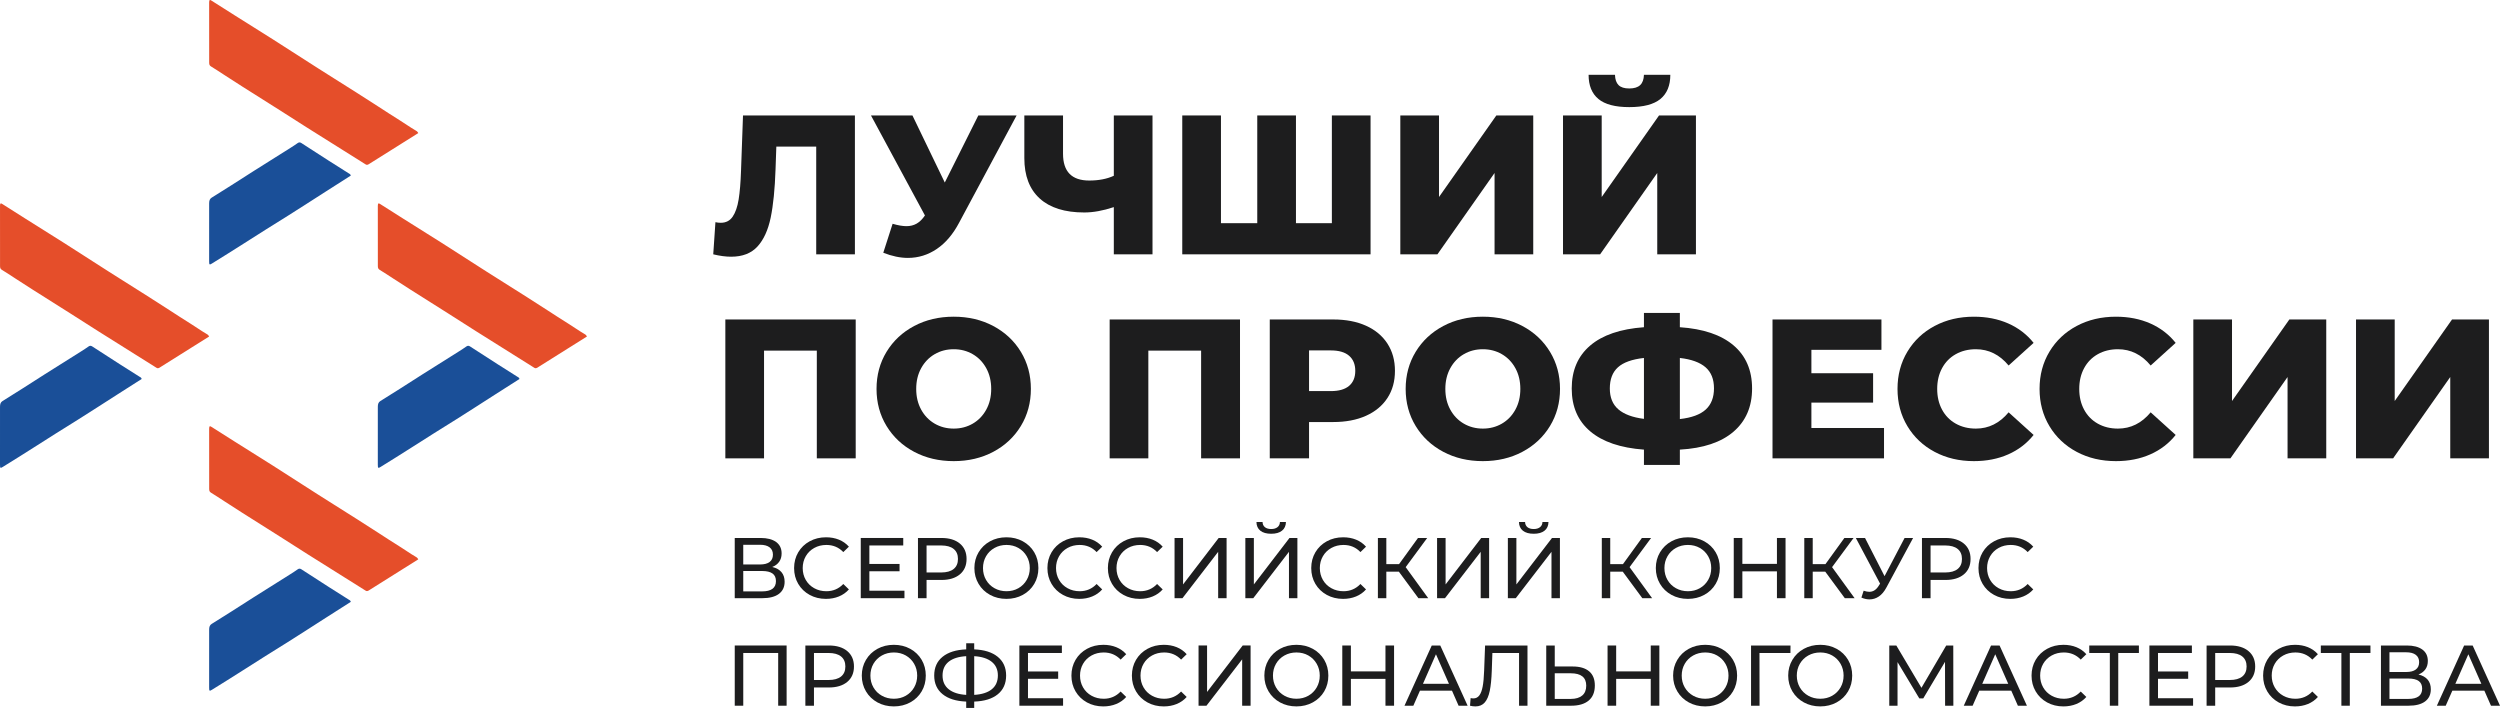 <?xml version="1.0" encoding="UTF-8"?>
<!DOCTYPE svg PUBLIC "-//W3C//DTD SVG 1.1//EN" "http://www.w3.org/Graphics/SVG/1.1/DTD/svg11.dtd">
<!-- Creator: CorelDRAW -->
<svg xmlns="http://www.w3.org/2000/svg" xml:space="preserve" width="306.853mm" height="86.895mm" version="1.1" style="shape-rendering:geometricPrecision; text-rendering:geometricPrecision; image-rendering:optimizeQuality; fill-rule:evenodd; clip-rule:evenodd"
viewBox="0 0 4669.66 1322.36"
 xmlns:xlink="http://www.w3.org/1999/xlink"
 xmlns:xodm="http://www.corel.com/coreldraw/odm/2003">
 <defs>
  <style type="text/css">
   <![CDATA[
    .fil1 {fill:#E54E2A;fill-rule:nonzero}
    .fil2 {fill:#1D1D1E;fill-rule:nonzero}
    .fil0 {fill:#1A4F98;fill-rule:nonzero}
   ]]>
  </style>
 </defs>
 <g id="Слой_x0020_1">
  <g id="_2666190939056">
   <path class="fil0" d="M655.27 327.95c-15.56,9.92 -31.08,19.81 -46.6,29.73 -23.61,15.09 -47.14,30.39 -70.82,45.25 -27.93,17.53 -55.96,34.79 -83.74,52.76 -19.33,12.5 -38.88,24.38 -58.32,36.57 -4.53,2.84 -5.16,2.4 -5.16,-4.55 0,-35.91 0.09,-71.84 0.02,-107.75 -0.01,-5.16 1.14,-8.58 4.71,-10.77 12.21,-7.5 24.36,-15.22 36.51,-22.93 14.2,-9.02 28.35,-18.2 42.56,-27.19 22.69,-14.34 45.43,-28.57 68.13,-42.89 4.52,-2.84 9.02,-5.75 13.43,-8.91 2.37,-1.7 4.49,-1.68 6.86,-0.13 17.29,11.21 34.58,22.39 51.9,33.48 12.14,7.77 24.35,15.33 36.48,23.1 1.4,0.9 3.22,1.28 4.04,4.25z"/>
   <path class="fil1" d="M688.02 307.04l-0.02 0.13 0.53 -0.33c0.03,-0.02 0.06,-0.02 0.09,-0.03 1.14,-0.74 2.3,-1.45 3.45,-2.18l57.73 -36.26c1.07,-0.56 2.13,-1.19 3.12,-1.96l28.37 -17.81c-1.84,-3.38 -3.48,-4.06 -4.97,-4.91 -10.26,-5.9 -20.08,-13.11 -30.24,-19.35 -13.03,-8 -25.9,-16.58 -38.84,-24.89 -27.52,-17.67 -55.02,-35.4 -82.69,-52.61 -20.27,-12.61 -40.4,-25.66 -60.57,-38.55 -18.14,-11.6 -36.22,-23.35 -54.39,-34.86 -23.76,-15.05 -47.6,-29.9 -71.39,-44.89 -14.36,-9.05 -28.69,-18.18 -43.03,-27.29 -2.56,-1.63 -4.54,-2.55 -4.53,3.23 0.09,37.56 0.09,75.13 0.06,112.69 -0,3.58 0.97,5.44 3.46,6.94 8.26,4.98 16.36,10.45 24.53,15.72 11.3,7.29 22.58,14.64 33.91,21.83 23.08,14.64 46.2,29.15 69.29,43.78 17.34,10.99 34.62,22.16 51.97,33.12 22.96,14.5 45.96,28.88 68.95,43.3 13.41,8.41 26.84,16.77 40.22,25.25 1.77,1.12 3.3,0.86 4.97,-0.04z"/>
   <path class="fil0" d="M655.27 1124.15c-15.56,9.92 -31.08,19.81 -46.6,29.73 -23.61,15.09 -47.14,30.39 -70.82,45.25 -27.93,17.53 -55.96,34.79 -83.74,52.76 -19.33,12.5 -38.88,24.38 -58.32,36.57 -4.53,2.84 -5.16,2.4 -5.16,-4.55 0,-35.92 0.09,-71.84 0.02,-107.75 -0.01,-5.16 1.14,-8.58 4.71,-10.77 12.21,-7.5 24.36,-15.22 36.51,-22.93 14.2,-9.02 28.35,-18.2 42.56,-27.19 22.69,-14.35 45.43,-28.57 68.13,-42.89 4.52,-2.85 9.02,-5.76 13.43,-8.91 2.37,-1.7 4.49,-1.68 6.86,-0.14 17.29,11.21 34.58,22.39 51.9,33.48 12.14,7.77 24.35,15.33 36.48,23.1 1.4,0.9 3.22,1.28 4.04,4.25z"/>
   <path class="fil1" d="M688.02 1103.24l-0.02 0.13 0.53 -0.33c0.03,-0.02 0.06,-0.02 0.09,-0.03 1.14,-0.74 2.3,-1.46 3.45,-2.19l57.73 -36.26c1.07,-0.56 2.13,-1.19 3.12,-1.96l28.37 -17.81c-1.84,-3.38 -3.48,-4.06 -4.97,-4.91 -10.26,-5.9 -20.08,-13.11 -30.24,-19.35 -13.03,-8 -25.9,-16.58 -38.84,-24.89 -27.52,-17.67 -55.02,-35.4 -82.69,-52.61 -20.27,-12.61 -40.4,-25.66 -60.57,-38.55 -18.14,-11.6 -36.22,-23.35 -54.39,-34.86 -23.76,-15.05 -47.6,-29.9 -71.39,-44.89 -14.36,-9.05 -28.69,-18.18 -43.03,-27.29 -2.56,-1.63 -4.54,-2.55 -4.53,3.23 0.09,37.56 0.09,75.13 0.06,112.69 -0,3.58 0.97,5.44 3.46,6.94 8.26,4.98 16.36,10.45 24.53,15.72 11.3,7.29 22.58,14.64 33.91,21.83 23.08,14.64 46.2,29.15 69.29,43.78 17.34,10.99 34.62,22.16 51.97,33.12 22.96,14.5 45.96,28.88 68.95,43.3 13.41,8.41 26.84,16.77 40.22,25.25 1.77,1.12 3.3,0.86 4.97,-0.04z"/>
   <path class="fil0" d="M264.64 707.87c-15.56,9.92 -31.08,19.81 -46.6,29.73 -23.61,15.09 -47.14,30.39 -70.82,45.25 -27.93,17.53 -55.95,34.79 -83.74,52.76 -19.33,12.5 -38.88,24.38 -58.32,36.57 -4.53,2.84 -5.16,2.4 -5.16,-4.55 0,-35.91 0.09,-71.84 0.02,-107.75 -0.01,-5.16 1.14,-8.58 4.71,-10.77 12.21,-7.5 24.36,-15.22 36.51,-22.93 14.2,-9.02 28.34,-18.2 42.56,-27.19 22.69,-14.34 45.43,-28.57 68.13,-42.89 4.52,-2.84 9.02,-5.75 13.43,-8.91 2.37,-1.7 4.49,-1.68 6.86,-0.13 17.29,11.21 34.58,22.39 51.9,33.48 12.14,7.77 24.35,15.33 36.48,23.1 1.41,0.9 3.22,1.28 4.04,4.25z"/>
   <path class="fil1" d="M297.39 686.97l-0.02 0.14 0.53 -0.33c0.03,-0.02 0.06,-0.02 0.09,-0.03 1.14,-0.74 2.3,-1.45 3.45,-2.19l57.73 -36.26c1.07,-0.56 2.13,-1.19 3.12,-1.96l28.37 -17.81c-1.84,-3.38 -3.48,-4.06 -4.97,-4.91 -10.26,-5.89 -20.08,-13.11 -30.24,-19.35 -13.03,-8 -25.9,-16.58 -38.84,-24.89 -27.52,-17.67 -55.02,-35.39 -82.69,-52.61 -20.27,-12.61 -40.39,-25.66 -60.57,-38.55 -18.14,-11.6 -36.22,-23.35 -54.39,-34.86 -23.76,-15.05 -47.6,-29.9 -71.39,-44.89 -14.36,-9.05 -28.69,-18.18 -43.03,-27.29 -2.56,-1.63 -4.54,-2.55 -4.53,3.23 0.09,37.56 0.09,75.13 0.06,112.69 -0,3.58 0.97,5.44 3.46,6.94 8.26,4.98 16.36,10.45 24.53,15.72 11.3,7.29 22.58,14.64 33.91,21.83 23.08,14.64 46.2,29.15 69.29,43.78 17.34,10.99 34.62,22.16 51.97,33.12 22.96,14.5 45.96,28.88 68.95,43.3 13.41,8.41 26.84,16.77 40.22,25.25 1.77,1.12 3.3,0.86 4.97,-0.04z"/>
   <path class="fil0" d="M970.34 707.87c-15.56,9.92 -31.08,19.81 -46.6,29.73 -23.61,15.09 -47.14,30.39 -70.82,45.25 -27.93,17.53 -55.96,34.79 -83.74,52.76 -19.33,12.5 -38.88,24.38 -58.32,36.57 -4.53,2.84 -5.16,2.4 -5.16,-4.55 0,-35.91 0.09,-71.84 0.02,-107.75 -0.01,-5.16 1.14,-8.58 4.71,-10.77 12.21,-7.5 24.36,-15.22 36.51,-22.93 14.2,-9.02 28.34,-18.2 42.56,-27.19 22.69,-14.34 45.43,-28.57 68.13,-42.89 4.52,-2.84 9.02,-5.75 13.43,-8.91 2.37,-1.7 4.49,-1.68 6.86,-0.13 17.29,11.21 34.58,22.39 51.9,33.48 12.14,7.77 24.35,15.33 36.48,23.1 1.4,0.9 3.22,1.28 4.04,4.25z"/>
   <path class="fil1" d="M1003.09 686.97l-0.02 0.14 0.53 -0.33c0.03,-0.02 0.06,-0.02 0.09,-0.03 1.14,-0.74 2.3,-1.45 3.45,-2.19l57.73 -36.26c1.07,-0.56 2.13,-1.19 3.12,-1.96l28.37 -17.81c-1.84,-3.38 -3.48,-4.06 -4.97,-4.91 -10.26,-5.89 -20.08,-13.11 -30.24,-19.35 -13.03,-8 -25.9,-16.58 -38.84,-24.89 -27.52,-17.67 -55.02,-35.39 -82.69,-52.61 -20.27,-12.61 -40.4,-25.66 -60.57,-38.55 -18.14,-11.6 -36.22,-23.35 -54.39,-34.86 -23.76,-15.05 -47.6,-29.9 -71.39,-44.89 -14.36,-9.05 -28.69,-18.18 -43.03,-27.29 -2.56,-1.63 -4.54,-2.55 -4.53,3.23 0.09,37.56 0.09,75.13 0.06,112.69 -0,3.58 0.97,5.44 3.46,6.94 8.26,4.98 16.36,10.45 24.53,15.72 11.3,7.29 22.58,14.64 33.91,21.83 23.08,14.64 46.2,29.15 69.29,43.78 17.34,10.99 34.62,22.16 51.97,33.12 22.96,14.5 45.96,28.88 68.95,43.3 13.41,8.41 26.84,16.77 40.22,25.25 1.77,1.12 3.3,0.86 4.97,-0.04z"/>
   <path class="fil2" d="M1596.85 215.65l0 259.41 -72.27 0 0 -201.23 -74.49 0 -1.48 42.25c-1.24,37.05 -4.26,67.2 -9.08,90.42 -4.82,23.23 -13.03,41.2 -24.65,53.92 -11.62,12.72 -28.04,19.08 -49.29,19.08 -9.88,0 -21,-1.48 -33.35,-4.45l4.08 -60.04c3.2,0.74 6.54,1.12 10,1.12 9.64,0 17.05,-3.83 22.24,-11.49 5.18,-7.65 8.89,-18.34 11.11,-32.06 2.22,-13.71 3.71,-31.56 4.45,-53.55l3.7 -103.4 209.01 0z"/>
   <path class="fil2" d="M1898.88 215.65l-107.47 200.49c-11.36,21.49 -25.26,37.8 -41.69,48.92 -16.43,11.11 -34.41,16.67 -53.92,16.67 -14.33,0 -29.65,-3.22 -45.95,-9.64l17.42 -54.11c10.13,2.97 18.77,4.45 25.94,4.45 7.16,0 13.53,-1.61 19.08,-4.81 5.56,-3.21 10.68,-8.28 15.38,-15.19l-100.8 -186.78 77.45 0 60.41 125.26 62.63 -125.26 71.53 0z"/>
   <path class="fil2" d="M2152.73 215.65l0 259.41 -72.27 0 0 -88.2c-20.01,6.67 -38.42,10.01 -55.22,10.01 -36.31,0 -64.05,-8.71 -83.2,-26.13 -19.15,-17.42 -28.72,-42.56 -28.72,-75.41l0 -79.68 72.27 0 0 71.53c0,33.35 16.31,50.03 48.92,50.03 17.79,0 33.11,-2.96 45.95,-8.89l0 -112.66 72.27 0z"/>
   <polygon class="fil2" points="2560.01,215.65 2560.01,475.06 2208.31,475.06 2208.31,215.65 2280.58,215.65 2280.58,416.88 2348.4,416.88 2348.4,215.65 2420.67,215.65 2420.67,416.88 2487.75,416.88 2487.75,215.65 "/>
   <polygon class="fil2" points="2615.6,215.65 2687.87,215.65 2687.87,367.96 2794.96,215.65 2863.89,215.65 2863.89,475.06 2791.63,475.06 2791.63,323.12 2684.9,475.06 2615.6,475.06 "/>
   <path class="fil2" d="M2985.63 184.89c-12.23,-10.12 -18.35,-25.2 -18.35,-45.21l49.29 0c0.24,8.65 2.47,15.07 6.67,19.27 4.2,4.2 10.87,6.3 20.01,6.3 9.14,0 15.94,-2.09 20.38,-6.3 4.45,-4.2 6.79,-10.62 7.04,-19.27l49.28 0c0,20.01 -6.17,35.09 -18.53,45.21 -12.35,10.14 -31.75,15.19 -58.18,15.19 -26.19,0 -45.4,-5.06 -57.63,-15.19zm-66.15 30.76l72.27 0 0 152.32 107.1 -152.32 68.93 0 0 259.42 -72.27 0 0 -151.94 -106.73 151.94 -69.3 0 0 -259.42z"/>
   <polygon class="fil2" points="1598.33,596.73 1598.33,856.14 1525.7,856.14 1525.7,654.91 1427.12,654.91 1427.12,856.14 1354.85,856.14 1354.85,596.73 "/>
   <path class="fil2" d="M1816.98 791.29c10.62,-6.17 19.02,-14.88 25.2,-26.13 6.17,-11.24 9.26,-24.14 9.26,-38.72 0,-14.58 -3.09,-27.48 -9.26,-38.73 -6.18,-11.24 -14.58,-19.95 -25.2,-26.13 -10.62,-6.17 -22.48,-9.27 -35.58,-9.27 -13.1,0 -24.96,3.09 -35.58,9.27 -10.62,6.18 -19.03,14.89 -25.2,26.13 -6.18,11.25 -9.27,24.15 -9.27,38.73 0,14.58 3.09,27.49 9.27,38.72 6.17,11.25 14.58,19.96 25.2,26.13 10.62,6.17 22.48,9.27 35.58,9.27 13.09,0 24.95,-3.09 35.58,-9.27zm-109.51 52.62c-21.87,-11.61 -39.04,-27.67 -51.52,-48.18 -12.48,-20.5 -18.71,-43.6 -18.71,-69.3 0,-25.69 6.24,-48.79 18.71,-69.3 12.48,-20.51 29.65,-36.56 51.52,-48.18 21.86,-11.61 46.51,-17.42 73.93,-17.42 27.42,0 52.07,5.81 73.93,17.42 21.86,11.62 39.04,27.67 51.51,48.18 12.47,20.51 18.71,43.61 18.71,69.3 0,25.69 -6.24,48.79 -18.71,69.3 -12.48,20.51 -29.65,36.57 -51.51,48.18 -21.87,11.62 -46.51,17.42 -73.93,17.42 -27.42,0 -52.07,-5.8 -73.93,-17.42z"/>
   <polygon class="fil2" points="2316.16,596.73 2316.16,856.14 2243.52,856.14 2243.52,654.91 2144.94,654.91 2144.94,856.14 2072.68,856.14 2072.68,596.73 "/>
   <path class="fil2" d="M2519.98 720.69c7.65,-6.54 11.49,-15.88 11.49,-27.98 0,-12.1 -3.84,-21.5 -11.49,-28.16 -7.67,-6.67 -19.03,-10.01 -34.1,-10.01l-40.76 0 0 75.97 40.76 0c15.07,0 26.43,-3.27 34.1,-9.82zm31.5 -112.29c17.29,7.78 30.63,18.9 40.02,33.35 9.38,14.46 14.08,31.44 14.08,50.96 0,19.52 -4.7,36.45 -14.08,50.77 -9.4,14.33 -22.73,25.39 -40.02,33.17 -17.29,7.78 -37.67,11.67 -61.15,11.67l-45.21 0 0 67.82 -73.38 0 0 -259.41 118.59 0c23.48,0 43.85,3.89 61.15,11.67z"/>
   <path class="fil2" d="M2805.33 791.29c10.62,-6.17 19.02,-14.88 25.2,-26.13 6.17,-11.24 9.27,-24.14 9.27,-38.72 0,-14.58 -3.09,-27.48 -9.27,-38.73 -6.18,-11.24 -14.58,-19.95 -25.2,-26.13 -10.63,-6.17 -22.48,-9.27 -35.58,-9.27 -13.09,0 -24.95,3.09 -35.58,9.27 -10.63,6.18 -19.03,14.89 -25.2,26.13 -6.18,11.25 -9.27,24.15 -9.27,38.73 0,14.58 3.09,27.49 9.27,38.72 6.17,11.25 14.58,19.96 25.2,26.13 10.62,6.17 22.48,9.27 35.58,9.27 13.09,0 24.95,-3.09 35.58,-9.27zm-109.51 52.62c-21.87,-11.61 -39.04,-27.67 -51.52,-48.18 -12.48,-20.5 -18.71,-43.6 -18.71,-69.3 0,-25.69 6.23,-48.79 18.71,-69.3 12.47,-20.51 29.64,-36.56 51.52,-48.18 21.86,-11.61 46.51,-17.42 73.93,-17.42 27.42,0 52.06,5.81 73.94,17.42 21.86,11.62 39.03,27.67 51.5,48.18 12.47,20.51 18.72,43.61 18.72,69.3 0,25.69 -6.25,48.79 -18.72,69.3 -12.48,20.51 -29.64,36.57 -51.5,48.18 -21.87,11.62 -46.51,17.42 -73.94,17.42 -27.42,0 -52.07,-5.8 -73.93,-17.42z"/>
   <path class="fil2" d="M3186.11 764.98c10.25,-9.38 15.38,-22.61 15.38,-39.66 0,-17.04 -5.25,-30.13 -15.75,-39.28 -10.51,-9.14 -26.5,-14.95 -47.99,-17.42l0 114.14c21.98,-2.47 38.11,-8.4 48.36,-17.79zm-163.24 -0.37c10.61,9.14 26.55,15.07 47.8,17.79l0 -113.77c-22.24,2.47 -38.42,8.28 -48.55,17.42 -10.14,9.14 -15.19,22.36 -15.19,39.65 0,16.8 5.31,29.77 15.94,38.91zm215.13 41.69c-23.11,19.89 -56.51,31.07 -100.25,33.54l0 28.54 -67.08 0 0 -28.54c-43.73,-3.2 -77.15,-14.57 -100.25,-34.09 -23.1,-19.52 -34.65,-46.2 -34.65,-80.05 0,-33.85 11.49,-60.59 34.47,-80.23 22.98,-19.64 56.46,-31.07 100.43,-34.28l0 -26.69 67.08 0 0 26.69c43.73,2.96 77.14,14.26 100.25,33.9 23.09,19.64 34.65,46.51 34.65,80.61 0,33.85 -11.55,60.72 -34.65,80.6z"/>
   <polygon class="fil2" points="3519.09,799.44 3519.09,856.14 3310.81,856.14 3310.81,596.73 3514.27,596.73 3514.27,653.43 3383.44,653.43 3383.44,697.15 3498.7,697.15 3498.7,752.01 3383.44,752.01 3383.44,799.44 "/>
   <path class="fil2" d="M3613.77 844.1c-21.62,-11.49 -38.6,-27.48 -50.95,-47.99 -12.36,-20.51 -18.53,-43.73 -18.53,-69.67 0,-25.95 6.17,-49.16 18.53,-69.67 12.35,-20.5 29.33,-36.51 50.95,-47.99 21.61,-11.49 46.01,-17.23 73.19,-17.23 23.72,0 45.08,4.2 64.11,12.6 19.02,8.4 34.83,20.51 47.44,36.31l-46.69 42.25c-16.8,-20.26 -37.19,-30.39 -61.15,-30.39 -14.08,0 -26.63,3.1 -37.62,9.27 -10.99,6.18 -19.51,14.89 -25.56,26.13 -6.06,11.25 -9.08,24.15 -9.08,38.73 0,14.58 3.02,27.49 9.08,38.72 6.05,11.25 14.58,19.96 25.56,26.13 10.99,6.17 23.54,9.27 37.62,9.27 23.96,0 44.34,-10.13 61.15,-30.39l46.69 42.24c-12.6,15.81 -28.41,27.92 -47.44,36.31 -19.03,8.4 -40.39,12.61 -64.11,12.61 -27.19,0 -51.58,-5.74 -73.19,-17.23z"/>
   <path class="fil2" d="M3879.11 844.1c-21.62,-11.49 -38.6,-27.48 -50.95,-47.99 -12.36,-20.51 -18.53,-43.73 -18.53,-69.67 0,-25.95 6.17,-49.16 18.53,-69.67 12.35,-20.5 29.33,-36.51 50.95,-47.99 21.61,-11.49 46.01,-17.23 73.19,-17.23 23.72,0 45.08,4.2 64.11,12.6 19.02,8.4 34.83,20.51 47.44,36.31l-46.7 42.25c-16.8,-20.26 -37.19,-30.39 -61.15,-30.39 -14.08,0 -26.63,3.1 -37.62,9.27 -10.99,6.18 -19.52,14.89 -25.56,26.13 -6.06,11.25 -9.08,24.15 -9.08,38.73 0,14.58 3.02,27.49 9.08,38.72 6.05,11.25 14.58,19.96 25.56,26.13 10.99,6.17 23.54,9.27 37.62,9.27 23.96,0 44.34,-10.13 61.15,-30.39l46.7 42.24c-12.6,15.81 -28.41,27.92 -47.44,36.31 -19.03,8.4 -40.39,12.61 -64.11,12.61 -27.19,0 -51.58,-5.74 -73.19,-17.23z"/>
   <polygon class="fil2" points="4096.83,596.73 4169.09,596.73 4169.09,749.04 4276.19,596.73 4345.12,596.73 4345.12,856.14 4272.85,856.14 4272.85,704.2 4166.12,856.14 4096.83,856.14 "/>
   <polygon class="fil2" points="4400.71,596.73 4472.98,596.73 4472.98,749.04 4580.07,596.73 4649,596.73 4649,856.14 4576.74,856.14 4576.74,704.2 4470.01,856.14 4400.71,856.14 "/>
   <path class="fil2" d="M1449.36 1085.36c0,-6.42 -2.17,-11.17 -6.51,-14.22 -4.34,-3.06 -10.79,-4.58 -19.36,-4.58l-35.19 0 0 38.08 35.19 0c17.24,0 25.87,-6.43 25.87,-19.28zm-61.06 -31l31.33 0c7.82,0 13.79,-1.55 17.91,-4.66 4.12,-3.11 6.19,-7.66 6.19,-13.66 0,-6 -2.09,-10.58 -6.27,-13.73 -4.18,-3.16 -10.13,-4.75 -17.84,-4.75l-31.33 0 0 36.8zm71.42 14.37c3.91,4.67 5.86,10.64 5.86,17.92 0,9.75 -3.57,17.3 -10.68,22.65 -7.12,5.36 -17.49,8.03 -31.09,8.03l-51.42 0 0 -112.47 48.36 0c12.31,0 21.93,2.49 28.84,7.47 6.91,4.99 10.37,12.13 10.37,21.46 0,6.1 -1.53,11.3 -4.58,15.59 -3.06,4.28 -7.37,7.49 -12.94,9.64 7.61,1.82 13.36,5.06 17.28,9.72z"/>
   <path class="fil2" d="M1512.27 1111.15c-9.06,-4.98 -16.15,-11.83 -21.29,-20.57 -5.14,-8.73 -7.71,-18.55 -7.71,-29.48 0,-10.92 2.57,-20.76 7.71,-29.48 5.14,-8.73 12.27,-15.59 21.37,-20.57 9.1,-4.98 19.28,-7.47 30.53,-7.47 8.78,0 16.81,1.47 24.1,4.42 7.28,2.95 13.5,7.31 18.64,13.1l-10.44 10.11c-8.47,-8.88 -19.01,-13.33 -31.65,-13.33 -8.35,0 -15.91,1.87 -22.65,5.62 -6.75,3.75 -12.03,8.92 -15.83,15.5 -3.8,6.59 -5.7,13.95 -5.7,22.1 0,8.14 1.9,15.5 5.7,22.09 3.8,6.59 9.08,11.75 15.83,15.5 6.75,3.75 14.3,5.63 22.65,5.63 12.53,0 23.08,-4.5 31.65,-13.5l10.44 10.12c-5.14,5.78 -11.38,10.17 -18.72,13.17 -7.33,3 -15.4,4.5 -24.18,4.5 -11.25,0 -21.39,-2.49 -30.44,-7.47z"/>
   <polygon class="fil2" points="1689.4,1103.36 1689.4,1117.34 1607.78,1117.34 1607.78,1004.86 1687.15,1004.86 1687.15,1018.85 1623.85,1018.85 1623.85,1053.39 1680.24,1053.39 1680.24,1067.05 1623.85,1067.05 1623.85,1103.36 "/>
   <path class="fil2" d="M1781.31 1062.79c5.35,-4.34 8.03,-10.58 8.03,-18.71 0,-8.14 -2.68,-14.38 -8.03,-18.72 -5.36,-4.34 -13.12,-6.51 -23.3,-6.51l-27.32 0 0 50.45 27.32 0c10.18,0 17.94,-2.17 23.3,-6.51zm11.57 -47.48c8.35,6.97 12.53,16.55 12.53,28.76 0,12.21 -4.18,21.8 -12.53,28.76 -8.36,6.96 -19.82,10.44 -34.39,10.44l-27.8 0 0 34.06 -16.06 0 0 -112.47 43.86 0c14.57,0 26.03,3.48 34.39,10.44z"/>
   <path class="fil2" d="M1902.21 1098.7c6.59,-3.75 11.78,-8.92 15.58,-15.51 3.8,-6.59 5.71,-13.95 5.71,-22.09 0,-8.14 -1.91,-15.51 -5.71,-22.09 -3.8,-6.59 -9,-11.76 -15.58,-15.51 -6.59,-3.75 -14.01,-5.62 -22.25,-5.62 -8.25,0 -15.72,1.87 -22.41,5.62 -6.69,3.75 -11.95,8.92 -15.75,15.51 -3.8,6.58 -5.7,13.95 -5.7,22.09 0,8.14 1.9,15.5 5.7,22.09 3.8,6.59 9.05,11.76 15.75,15.51 6.69,3.75 14.16,5.63 22.41,5.63 8.25,0 15.67,-1.88 22.25,-5.63zm-52.94 12.45c-9.1,-4.98 -16.26,-11.86 -21.45,-20.64 -5.2,-8.78 -7.79,-18.58 -7.79,-29.4 0,-10.82 2.59,-20.62 7.79,-29.4 5.19,-8.78 12.34,-15.67 21.45,-20.65 9.1,-4.98 19.33,-7.47 30.69,-7.47 11.25,0 21.42,2.49 30.53,7.47 9.1,4.98 16.22,11.84 21.37,20.57 5.14,8.74 7.71,18.56 7.71,29.48 0,10.92 -2.57,20.75 -7.71,29.48 -5.14,8.73 -12.27,15.59 -21.37,20.57 -9.11,4.98 -19.28,7.47 -30.53,7.47 -11.35,0 -21.59,-2.49 -30.69,-7.47z"/>
   <path class="fil2" d="M1985.43 1111.15c-9.06,-4.98 -16.15,-11.83 -21.29,-20.57 -5.14,-8.73 -7.71,-18.55 -7.71,-29.48 0,-10.92 2.57,-20.76 7.71,-29.48 5.14,-8.73 12.27,-15.59 21.37,-20.57 9.1,-4.98 19.28,-7.47 30.52,-7.47 8.78,0 16.81,1.47 24.1,4.42 7.28,2.95 13.5,7.31 18.64,13.1l-10.44 10.11c-8.47,-8.88 -19.02,-13.33 -31.65,-13.33 -8.35,0 -15.91,1.87 -22.65,5.62 -6.75,3.75 -12.03,8.92 -15.83,15.5 -3.8,6.59 -5.7,13.95 -5.7,22.1 0,8.14 1.9,15.5 5.7,22.09 3.8,6.59 9.08,11.75 15.83,15.5 6.75,3.75 14.3,5.63 22.65,5.63 12.53,0 23.08,-4.5 31.65,-13.5l10.44 10.12c-5.14,5.78 -11.38,10.17 -18.72,13.17 -7.33,3 -15.4,4.5 -24.18,4.5 -11.25,0 -21.39,-2.49 -30.44,-7.47z"/>
   <path class="fil2" d="M2098.39 1111.15c-9.06,-4.98 -16.15,-11.83 -21.29,-20.57 -5.14,-8.73 -7.71,-18.55 -7.71,-29.48 0,-10.92 2.57,-20.76 7.71,-29.48 5.14,-8.73 12.27,-15.59 21.37,-20.57 9.1,-4.98 19.28,-7.47 30.52,-7.47 8.78,0 16.81,1.47 24.1,4.42 7.28,2.95 13.5,7.31 18.64,13.1l-10.44 10.11c-8.47,-8.88 -19.02,-13.33 -31.65,-13.33 -8.35,0 -15.91,1.87 -22.65,5.62 -6.75,3.75 -12.03,8.92 -15.83,15.5 -3.8,6.59 -5.7,13.95 -5.7,22.1 0,8.14 1.9,15.5 5.7,22.09 3.8,6.59 9.08,11.75 15.83,15.5 6.75,3.75 14.3,5.63 22.65,5.63 12.53,0 23.08,-4.5 31.65,-13.5l10.44 10.12c-5.14,5.78 -11.38,10.17 -18.72,13.17 -7.33,3 -15.4,4.5 -24.18,4.5 -11.25,0 -21.39,-2.49 -30.44,-7.47z"/>
   <polygon class="fil2" points="2193.9,1004.87 2209.81,1004.87 2209.81,1091.63 2276.32,1004.87 2291.1,1004.87 2291.1,1117.34 2275.36,1117.34 2275.36,1030.74 2208.68,1117.34 2193.9,1117.34 "/>
   <path class="fil2" d="M2354.17 991.29c-4.77,-3.8 -7.21,-9.24 -7.31,-16.31l11.41 0c0.1,4.18 1.58,7.42 4.41,9.72 2.83,2.31 6.78,3.46 11.81,3.46 4.82,0 8.7,-1.15 11.65,-3.46 2.94,-2.3 4.47,-5.54 4.58,-9.72l11.24 0c-0.1,6.96 -2.54,12.38 -7.31,16.22 -4.77,3.86 -11.49,5.79 -20.16,5.79 -8.79,0 -15.56,-1.9 -20.33,-5.7zm-28.04 13.57l15.91 0 0 86.77 66.52 -86.77 14.78 0 0 112.48 -15.74 0 0 -86.6 -66.68 86.6 -14.79 0 0 -112.48z"/>
   <path class="fil2" d="M2478.21 1111.15c-9.05,-4.98 -16.14,-11.83 -21.29,-20.57 -5.14,-8.73 -7.71,-18.55 -7.71,-29.48 0,-10.92 2.57,-20.76 7.71,-29.48 5.14,-8.73 12.27,-15.59 21.37,-20.57 9.1,-4.98 19.28,-7.47 30.52,-7.47 8.79,0 16.82,1.47 24.11,4.42 7.29,2.95 13.5,7.31 18.63,13.1l-10.44 10.11c-8.46,-8.88 -19.01,-13.33 -31.65,-13.33 -8.35,0 -15.91,1.87 -22.65,5.62 -6.74,3.75 -12.03,8.92 -15.83,15.5 -3.81,6.59 -5.7,13.95 -5.7,22.1 0,8.14 1.9,15.5 5.7,22.09 3.8,6.59 9.08,11.75 15.83,15.5 6.75,3.75 14.3,5.63 22.65,5.63 12.53,0 23.08,-4.5 31.65,-13.5l10.44 10.12c-5.14,5.78 -11.38,10.17 -18.71,13.17 -7.34,3 -15.39,4.5 -24.18,4.5 -11.24,0 -21.39,-2.49 -30.45,-7.47z"/>
   <polygon class="fil2" points="2612.93,1067.85 2589.47,1067.85 2589.47,1117.34 2573.72,1117.34 2573.72,1004.87 2589.47,1004.87 2589.47,1053.71 2613.25,1053.71 2648.6,1004.87 2665.79,1004.87 2625.62,1059.34 2667.72,1117.34 2649.4,1117.34 "/>
   <polygon class="fil2" points="2684.26,1004.87 2700.17,1004.87 2700.17,1091.63 2766.69,1004.87 2781.47,1004.87 2781.47,1117.34 2765.73,1117.34 2765.73,1030.74 2699.05,1117.34 2684.26,1117.34 "/>
   <path class="fil2" d="M2844.53 991.29c-4.77,-3.8 -7.21,-9.24 -7.31,-16.31l11.41 0c0.1,4.18 1.58,7.42 4.42,9.72 2.84,2.31 6.78,3.46 11.81,3.46 4.82,0 8.7,-1.15 11.65,-3.46 2.95,-2.3 4.47,-5.54 4.58,-9.72l11.25 0c-0.11,6.96 -2.54,12.38 -7.31,16.22 -4.77,3.86 -11.49,5.79 -20.16,5.79 -8.78,0 -15.56,-1.9 -20.33,-5.7zm-28.04 13.57l15.91 0 0 86.77 66.52 -86.77 14.78 0 0 112.48 -15.75 0 0 -86.6 -66.68 86.6 -14.79 0 0 -112.48z"/>
   <polygon class="fil2" points="3031.15,1067.85 3007.7,1067.85 3007.7,1117.34 2991.95,1117.34 2991.95,1004.87 3007.7,1004.87 3007.7,1053.71 3031.48,1053.71 3066.83,1004.87 3084.02,1004.87 3043.84,1059.34 3085.94,1117.34 3067.63,1117.34 "/>
   <path class="fil2" d="M3175.04 1098.7c6.59,-3.75 11.78,-8.92 15.58,-15.51 3.8,-6.59 5.71,-13.95 5.71,-22.09 0,-8.14 -1.91,-15.51 -5.71,-22.09 -3.8,-6.59 -8.99,-11.76 -15.58,-15.51 -6.59,-3.75 -14.01,-5.62 -22.26,-5.62 -8.25,0 -15.71,1.87 -22.41,5.62 -6.69,3.75 -11.94,8.92 -15.75,15.51 -3.81,6.58 -5.7,13.95 -5.7,22.09 0,8.14 1.9,15.5 5.7,22.09 3.8,6.59 9.05,11.76 15.75,15.51 6.69,3.75 14.16,5.63 22.41,5.63 8.25,0 15.67,-1.88 22.26,-5.63zm-52.94 12.45c-9.11,-4.98 -16.26,-11.86 -21.45,-20.64 -5.2,-8.78 -7.8,-18.58 -7.8,-29.4 0,-10.82 2.6,-20.62 7.8,-29.4 5.19,-8.78 12.34,-15.67 21.45,-20.65 9.1,-4.98 19.33,-7.47 30.68,-7.47 11.25,0 21.43,2.49 30.53,7.47 9.1,4.98 16.22,11.84 21.37,20.57 5.14,8.74 7.71,18.56 7.71,29.48 0,10.92 -2.57,20.75 -7.71,29.48 -5.14,8.73 -12.27,15.59 -21.37,20.57 -9.1,4.98 -19.28,7.47 -30.53,7.47 -11.35,0 -21.58,-2.49 -30.68,-7.47z"/>
   <polygon class="fil2" points="3335.15,1004.87 3335.15,1117.34 3319.08,1117.34 3319.08,1067.21 3254.49,1067.21 3254.49,1117.34 3238.41,1117.34 3238.41,1004.87 3254.49,1004.87 3254.49,1053.23 3319.08,1053.23 3319.08,1004.87 "/>
   <polygon class="fil2" points="3409.37,1067.85 3385.92,1067.85 3385.92,1117.34 3370.16,1117.34 3370.16,1004.87 3385.92,1004.87 3385.92,1053.71 3409.7,1053.71 3445.04,1004.87 3462.23,1004.87 3422.06,1059.34 3464.16,1117.34 3445.85,1117.34 "/>
   <path class="fil2" d="M3573.42 1004.87l-49.97 92.71c-3.96,7.39 -8.62,12.91 -13.97,16.55 -5.36,3.64 -11.2,5.46 -17.52,5.46 -4.93,0 -9.96,-1.12 -15.1,-3.38l4.18 -12.85c3.96,1.39 7.49,2.08 10.61,2.08 7.07,0 12.91,-3.75 17.51,-11.24l2.58 -4.02 -45.32 -85.32 17.2 0 36.46 71.34 37.44 -71.34 15.91 0z"/>
   <path class="fil2" d="M3656.64 1062.79c5.35,-4.34 8.03,-10.58 8.03,-18.71 0,-8.14 -2.68,-14.38 -8.03,-18.72 -5.36,-4.34 -13.12,-6.51 -23.3,-6.51l-27.31 0 0 50.45 27.31 0c10.18,0 17.94,-2.17 23.3,-6.51zm11.56 -47.48c8.36,6.97 12.54,16.55 12.54,28.76 0,12.21 -4.18,21.8 -12.54,28.76 -8.35,6.96 -19.82,10.44 -34.38,10.44l-27.8 0 0 34.06 -16.07 0 0 -112.47 43.87 0c14.57,0 26.03,3.48 34.38,10.44z"/>
   <path class="fil2" d="M3724.52 1111.15c-9.05,-4.98 -16.15,-11.83 -21.29,-20.57 -5.14,-8.73 -7.71,-18.55 -7.71,-29.48 0,-10.92 2.57,-20.76 7.71,-29.48 5.14,-8.73 12.26,-15.59 21.37,-20.57 9.1,-4.98 19.27,-7.47 30.52,-7.47 8.79,0 16.82,1.47 24.1,4.42 7.29,2.95 13.5,7.31 18.64,13.1l-10.44 10.11c-8.46,-8.88 -19.01,-13.33 -31.65,-13.33 -8.35,0 -15.91,1.87 -22.65,5.62 -6.75,3.75 -12.03,8.92 -15.83,15.5 -3.8,6.59 -5.7,13.95 -5.7,22.1 0,8.14 1.9,15.5 5.7,22.09 3.8,6.59 9.08,11.75 15.83,15.5 6.74,3.75 14.3,5.63 22.65,5.63 12.54,0 23.09,-4.5 31.65,-13.5l10.44 10.12c-5.14,5.78 -11.38,10.17 -18.71,13.17 -7.34,3 -15.4,4.5 -24.18,4.5 -11.25,0 -21.39,-2.49 -30.45,-7.47z"/>
   <polygon class="fil2" points="1469.29,1205.7 1469.29,1318.17 1453.54,1318.17 1453.54,1219.68 1388.31,1219.68 1388.31,1318.17 1372.4,1318.17 1372.4,1205.7 "/>
   <path class="fil2" d="M1570.99 1263.63c5.35,-4.34 8.03,-10.58 8.03,-18.71 0,-8.14 -2.68,-14.38 -8.03,-18.72 -5.36,-4.34 -13.12,-6.51 -23.3,-6.51l-27.31 0 0 50.45 27.31 0c10.18,0 17.94,-2.17 23.3,-6.51zm11.57 -47.48c8.35,6.97 12.53,16.55 12.53,28.76 0,12.21 -4.18,21.8 -12.53,28.76 -8.36,6.96 -19.82,10.44 -34.39,10.44l-27.8 0 0 34.06 -16.06 0 0 -112.47 43.86 0c14.57,0 26.03,3.48 34.39,10.44z"/>
   <path class="fil2" d="M1691.89 1299.54c6.59,-3.75 11.78,-8.92 15.58,-15.5 3.8,-6.59 5.71,-13.95 5.71,-22.09 0,-8.14 -1.91,-15.51 -5.71,-22.09 -3.8,-6.59 -9,-11.76 -15.58,-15.51 -6.59,-3.75 -14.01,-5.62 -22.25,-5.62 -8.25,0 -15.72,1.87 -22.41,5.62 -6.69,3.75 -11.94,8.92 -15.75,15.51 -3.8,6.58 -5.7,13.95 -5.7,22.09 0,8.14 1.9,15.5 5.7,22.09 3.8,6.59 9.05,11.76 15.75,15.5 6.69,3.75 14.16,5.63 22.41,5.63 8.25,0 15.67,-1.88 22.25,-5.63zm-52.94 12.45c-9.1,-4.98 -16.26,-11.86 -21.45,-20.64 -5.2,-8.78 -7.79,-18.58 -7.79,-29.4 0,-10.82 2.59,-20.62 7.79,-29.4 5.19,-8.78 12.34,-15.67 21.45,-20.65 9.1,-4.98 19.33,-7.47 30.69,-7.47 11.25,0 21.42,2.49 30.53,7.47 9.1,4.98 16.22,11.84 21.37,20.57 5.14,8.73 7.71,18.56 7.71,29.48 0,10.92 -2.57,20.75 -7.71,29.48 -5.14,8.74 -12.27,15.59 -21.37,20.57 -9.11,4.98 -19.28,7.47 -30.53,7.47 -11.35,0 -21.59,-2.49 -30.69,-7.47z"/>
   <path class="fil2" d="M1852.56 1287.41c7.55,-6.15 11.33,-14.75 11.33,-25.79 0,-10.81 -3.83,-19.3 -11.49,-25.46 -7.66,-6.16 -18.56,-9.67 -32.7,-10.52l0 72.3c14.36,-0.86 25.31,-4.37 32.86,-10.53zm-80.5 0c7.65,6.16 18.55,9.67 32.69,10.53l0 -72.3c-14.36,0.85 -25.3,4.34 -32.86,10.44 -7.55,6.1 -11.33,14.68 -11.33,25.71 0,10.92 3.83,19.47 11.49,25.62zm91.66 9.4c-10.39,8.46 -25.07,13.01 -44.03,13.66l0 11.89 -14.94 0 0 -11.89c-18.96,-0.75 -33.66,-5.35 -44.1,-13.82 -10.44,-8.46 -15.67,-20.08 -15.67,-34.86 0,-14.89 5.22,-26.57 15.67,-35.03 10.44,-8.46 25.15,-13.06 44.1,-13.82l0 -11.4 14.94 0 0 11.4c18.85,0.76 33.5,5.38 43.95,13.9 10.44,8.52 15.67,20.17 15.67,34.95 0,14.89 -5.2,26.56 -15.58,35.02z"/>
   <polygon class="fil2" points="1985.68,1304.2 1985.68,1318.18 1904.05,1318.18 1904.05,1205.7 1983.43,1205.7 1983.43,1219.69 1920.12,1219.69 1920.12,1254.23 1976.52,1254.23 1976.52,1267.89 1920.12,1267.89 1920.12,1304.2 "/>
   <path class="fil2" d="M2030.27 1311.99c-9.06,-4.98 -16.15,-11.83 -21.29,-20.57 -5.14,-8.73 -7.71,-18.55 -7.71,-29.48 0,-10.92 2.57,-20.76 7.71,-29.48 5.14,-8.73 12.27,-15.59 21.37,-20.57 9.1,-4.98 19.28,-7.47 30.53,-7.47 8.78,0 16.81,1.47 24.1,4.42 7.29,2.95 13.5,7.31 18.64,13.1l-10.44 10.11c-8.47,-8.89 -19.01,-13.33 -31.65,-13.33 -8.35,0 -15.91,1.87 -22.66,5.62 -6.75,3.75 -12.03,8.92 -15.83,15.5 -3.8,6.59 -5.7,13.95 -5.7,22.1 0,8.14 1.9,15.5 5.7,22.09 3.8,6.59 9.08,11.75 15.83,15.51 6.75,3.75 14.3,5.63 22.66,5.63 12.53,0 23.08,-4.5 31.65,-13.5l10.44 10.13c-5.14,5.78 -11.38,10.17 -18.72,13.17 -7.33,2.99 -15.4,4.5 -24.18,4.5 -11.25,0 -21.39,-2.49 -30.44,-7.47z"/>
   <path class="fil2" d="M2143.22 1311.99c-9.06,-4.98 -16.15,-11.83 -21.29,-20.57 -5.14,-8.73 -7.71,-18.55 -7.71,-29.48 0,-10.92 2.57,-20.76 7.71,-29.48 5.14,-8.73 12.27,-15.59 21.37,-20.57 9.1,-4.98 19.28,-7.47 30.53,-7.47 8.78,0 16.81,1.47 24.1,4.42 7.28,2.95 13.5,7.31 18.64,13.1l-10.44 10.11c-8.47,-8.89 -19.02,-13.33 -31.65,-13.33 -8.35,0 -15.91,1.87 -22.65,5.62 -6.75,3.75 -12.03,8.92 -15.83,15.5 -3.8,6.59 -5.7,13.95 -5.7,22.1 0,8.14 1.9,15.5 5.7,22.09 3.8,6.59 9.08,11.75 15.83,15.51 6.75,3.75 14.3,5.63 22.65,5.63 12.53,0 23.08,-4.5 31.65,-13.5l10.44 10.13c-5.14,5.78 -11.38,10.17 -18.72,13.17 -7.33,2.99 -15.4,4.5 -24.18,4.5 -11.25,0 -21.39,-2.49 -30.44,-7.47z"/>
   <polygon class="fil2" points="2238.73,1205.7 2254.64,1205.7 2254.64,1292.47 2321.16,1205.7 2335.93,1205.7 2335.93,1318.17 2320.19,1318.17 2320.19,1231.57 2253.51,1318.17 2238.73,1318.17 "/>
   <path class="fil2" d="M2443.83 1299.54c6.59,-3.75 11.78,-8.92 15.58,-15.5 3.8,-6.59 5.71,-13.95 5.71,-22.09 0,-8.14 -1.91,-15.51 -5.71,-22.09 -3.81,-6.59 -9,-11.76 -15.58,-15.51 -6.59,-3.75 -14.01,-5.62 -22.26,-5.62 -8.25,0 -15.71,1.87 -22.41,5.62 -6.7,3.75 -11.95,8.92 -15.75,15.51 -3.81,6.58 -5.7,13.95 -5.7,22.09 0,8.14 1.89,15.5 5.7,22.09 3.8,6.59 9.05,11.76 15.75,15.5 6.69,3.75 14.16,5.63 22.41,5.63 8.25,0 15.67,-1.88 22.26,-5.63zm-52.94 12.45c-9.11,-4.98 -16.26,-11.86 -21.45,-20.64 -5.2,-8.78 -7.8,-18.58 -7.8,-29.4 0,-10.82 2.6,-20.62 7.8,-29.4 5.19,-8.78 12.34,-15.67 21.45,-20.65 9.1,-4.98 19.33,-7.47 30.68,-7.47 11.25,0 21.43,2.49 30.53,7.47 9.1,4.98 16.23,11.84 21.37,20.57 5.14,8.73 7.71,18.56 7.71,29.48 0,10.92 -2.57,20.75 -7.71,29.48 -5.14,8.74 -12.27,15.59 -21.37,20.57 -9.1,4.98 -19.28,7.47 -30.53,7.47 -11.35,0 -21.58,-2.49 -30.68,-7.47z"/>
   <polygon class="fil2" points="2603.93,1205.7 2603.93,1318.17 2587.87,1318.17 2587.87,1268.04 2523.28,1268.04 2523.28,1318.17 2507.21,1318.17 2507.21,1205.7 2523.28,1205.7 2523.28,1254.07 2587.87,1254.07 2587.87,1205.7 "/>
   <path class="fil2" d="M2706.44 1277.2l-24.27 -55.11 -24.25 55.11 48.52 0zm5.63 12.86l-59.77 0 -12.38 28.12 -16.54 0 50.94 -112.47 15.91 0 51.09 112.47 -16.87 0 -12.37 -28.12z"/>
   <path class="fil2" d="M2853.13 1205.7l0 112.47 -15.75 0 0 -98.49 -49.8 0 -1.13 32.94c-0.54,15.54 -1.79,28.12 -3.77,37.76 -1.99,9.64 -5.12,16.9 -9.4,21.78 -4.29,4.87 -10.07,7.31 -17.35,7.31 -3.32,0 -6.7,-0.43 -10.13,-1.28l1.13 -14.3c1.71,0.43 3.43,0.64 5.14,0.64 4.6,0 8.3,-1.85 11.08,-5.54 2.79,-3.69 4.87,-9.24 6.27,-16.63 1.4,-7.39 2.31,-17.14 2.73,-29.24l1.77 -47.4 79.21 0z"/>
   <path class="fil2" d="M2955.4 1299.13c4.98,-4.22 7.47,-10.36 7.47,-18.4 0,-15.42 -9.64,-23.13 -28.92,-23.13l-29.89 0 0 47.88 29.89 0c9.31,0 16.47,-2.12 21.45,-6.35zm12.86 -45.23c7.12,6 10.68,14.84 10.68,26.52 0,12.32 -3.83,21.69 -11.49,28.12 -7.66,6.43 -18.62,9.64 -32.86,9.64l-46.43 0 0 -112.47 15.9 0 0 39.2 33.42 0c13.39,0 23.64,3 30.77,9z"/>
   <polygon class="fil2" points="3099.44,1205.7 3099.44,1318.17 3083.37,1318.17 3083.37,1268.04 3018.78,1268.04 3018.78,1318.17 3002.71,1318.17 3002.71,1205.7 3018.78,1205.7 3018.78,1254.07 3083.37,1254.07 3083.37,1205.7 "/>
   <path class="fil2" d="M3207.33 1299.54c6.59,-3.75 11.78,-8.92 15.58,-15.5 3.8,-6.59 5.71,-13.95 5.71,-22.09 0,-8.14 -1.91,-15.51 -5.71,-22.09 -3.8,-6.59 -8.99,-11.76 -15.58,-15.51 -6.59,-3.75 -14.01,-5.62 -22.26,-5.62 -8.25,0 -15.71,1.87 -22.41,5.62 -6.69,3.75 -11.94,8.92 -15.75,15.51 -3.81,6.58 -5.7,13.95 -5.7,22.09 0,8.14 1.89,15.5 5.7,22.09 3.8,6.59 9.05,11.76 15.75,15.5 6.7,3.75 14.16,5.63 22.41,5.63 8.25,0 15.67,-1.88 22.26,-5.63zm-52.94 12.45c-9.11,-4.98 -16.26,-11.86 -21.45,-20.64 -5.2,-8.78 -7.79,-18.58 -7.79,-29.4 0,-10.82 2.6,-20.62 7.79,-29.4 5.19,-8.78 12.34,-15.67 21.45,-20.65 9.1,-4.98 19.33,-7.47 30.68,-7.47 11.25,0 21.43,2.49 30.53,7.47 9.1,4.98 16.22,11.84 21.37,20.57 5.14,8.73 7.72,18.56 7.72,29.48 0,10.92 -2.57,20.75 -7.72,29.48 -5.14,8.74 -12.27,15.59 -21.37,20.57 -9.1,4.98 -19.28,7.47 -30.53,7.47 -11.35,0 -21.58,-2.49 -30.68,-7.47z"/>
   <polygon class="fil2" points="3344.3,1219.69 3286.46,1219.69 3286.61,1318.18 3270.71,1318.18 3270.71,1205.71 3344.45,1205.71 "/>
   <path class="fil2" d="M3422.3 1299.54c6.59,-3.75 11.78,-8.92 15.58,-15.5 3.8,-6.59 5.71,-13.95 5.71,-22.09 0,-8.14 -1.91,-15.51 -5.71,-22.09 -3.8,-6.59 -8.99,-11.76 -15.58,-15.51 -6.59,-3.75 -14.01,-5.62 -22.26,-5.62 -8.25,0 -15.71,1.87 -22.41,5.62 -6.69,3.75 -11.94,8.92 -15.75,15.51 -3.81,6.58 -5.7,13.95 -5.7,22.09 0,8.14 1.89,15.5 5.7,22.09 3.8,6.59 9.05,11.76 15.75,15.5 6.7,3.75 14.16,5.63 22.41,5.63 8.25,0 15.67,-1.88 22.26,-5.63zm-52.94 12.45c-9.11,-4.98 -16.26,-11.86 -21.45,-20.64 -5.2,-8.78 -7.79,-18.58 -7.79,-29.4 0,-10.82 2.6,-20.62 7.79,-29.4 5.19,-8.78 12.34,-15.67 21.45,-20.65 9.1,-4.98 19.33,-7.47 30.68,-7.47 11.25,0 21.43,2.49 30.53,7.47 9.1,4.98 16.22,11.84 21.37,20.57 5.14,8.73 7.72,18.56 7.72,29.48 0,10.92 -2.57,20.75 -7.72,29.48 -5.14,8.74 -12.27,15.59 -21.37,20.57 -9.1,4.98 -19.28,7.47 -30.53,7.47 -11.35,0 -21.58,-2.49 -30.68,-7.47z"/>
   <polygon class="fil2" points="3633.18,1318.18 3633.02,1236.23 3592.37,1304.52 3584.98,1304.52 3544.33,1236.71 3544.33,1318.18 3528.9,1318.18 3528.9,1205.71 3542.08,1205.71 3589,1284.76 3635.28,1205.71 3648.45,1205.71 3648.61,1318.18 "/>
   <path class="fil2" d="M3751.11 1277.2l-24.27 -55.11 -24.25 55.11 48.52 0zm5.63 12.86l-59.77 0 -12.37 28.12 -16.55 0 50.94 -112.47 15.91 0 51.09 112.47 -16.87 0 -12.37 -28.12z"/>
   <path class="fil2" d="M3823.65 1311.99c-9.05,-4.98 -16.15,-11.83 -21.29,-20.57 -5.14,-8.73 -7.71,-18.55 -7.71,-29.48 0,-10.92 2.57,-20.76 7.71,-29.48 5.14,-8.73 12.26,-15.59 21.37,-20.57 9.1,-4.98 19.27,-7.47 30.52,-7.47 8.79,0 16.82,1.47 24.1,4.42 7.29,2.95 13.5,7.31 18.64,13.1l-10.44 10.11c-8.46,-8.89 -19.01,-13.33 -31.65,-13.33 -8.35,0 -15.91,1.87 -22.65,5.62 -6.75,3.75 -12.03,8.92 -15.83,15.5 -3.8,6.59 -5.7,13.95 -5.7,22.1 0,8.14 1.9,15.5 5.7,22.09 3.8,6.59 9.08,11.75 15.83,15.51 6.74,3.75 14.3,5.63 22.65,5.63 12.53,0 23.08,-4.5 31.65,-13.5l10.44 10.13c-5.14,5.78 -11.38,10.17 -18.71,13.17 -7.34,2.99 -15.4,4.5 -24.18,4.5 -11.25,0 -21.39,-2.49 -30.45,-7.47z"/>
   <polygon class="fil2" points="3995.17,1219.69 3956.61,1219.69 3956.61,1318.18 3940.87,1318.18 3940.87,1219.69 3902.46,1219.69 3902.46,1205.71 3995.17,1205.71 "/>
   <polygon class="fil2" points="4096.39,1304.2 4096.39,1318.18 4014.77,1318.18 4014.77,1205.7 4094.14,1205.7 4094.14,1219.69 4030.84,1219.69 4030.84,1254.23 4087.23,1254.23 4087.23,1267.89 4030.84,1267.89 4030.84,1304.2 "/>
   <path class="fil2" d="M4188.3 1263.63c5.35,-4.34 8.03,-10.58 8.03,-18.71 0,-8.14 -2.68,-14.38 -8.03,-18.72 -5.36,-4.34 -13.12,-6.51 -23.3,-6.51l-27.31 0 0 50.45 27.31 0c10.18,0 17.94,-2.17 23.3,-6.51zm11.56 -47.48c8.36,6.97 12.53,16.55 12.53,28.76 0,12.21 -4.18,21.8 -12.53,28.76 -8.35,6.96 -19.82,10.44 -34.38,10.44l-27.8 0 0 34.06 -16.07 0 0 -112.47 43.87 0c14.57,0 26.03,3.48 34.38,10.44z"/>
   <path class="fil2" d="M4256.18 1311.99c-9.05,-4.98 -16.15,-11.83 -21.29,-20.57 -5.14,-8.73 -7.71,-18.55 -7.71,-29.48 0,-10.92 2.57,-20.76 7.71,-29.48 5.14,-8.73 12.26,-15.59 21.37,-20.57 9.1,-4.98 19.27,-7.47 30.52,-7.47 8.79,0 16.82,1.47 24.1,4.42 7.29,2.95 13.5,7.31 18.64,13.1l-10.44 10.11c-8.46,-8.89 -19.01,-13.33 -31.65,-13.33 -8.35,0 -15.91,1.87 -22.65,5.62 -6.75,3.75 -12.03,8.92 -15.83,15.5 -3.8,6.59 -5.7,13.95 -5.7,22.1 0,8.14 1.9,15.5 5.7,22.09 3.8,6.59 9.08,11.75 15.83,15.51 6.74,3.75 14.3,5.63 22.65,5.63 12.53,0 23.08,-4.5 31.65,-13.5l10.44 10.13c-5.14,5.78 -11.38,10.17 -18.71,13.17 -7.34,2.99 -15.4,4.5 -24.18,4.5 -11.25,0 -21.39,-2.49 -30.45,-7.47z"/>
   <polygon class="fil2" points="4427.69,1219.69 4389.13,1219.69 4389.13,1318.18 4373.39,1318.18 4373.39,1219.69 4334.98,1219.69 4334.98,1205.71 4427.69,1205.71 "/>
   <path class="fil2" d="M4524.25 1286.2c0,-6.43 -2.17,-11.17 -6.51,-14.22 -4.34,-3.05 -10.8,-4.58 -19.36,-4.58l-35.19 0 0 38.08 35.19 0c17.24,0 25.87,-6.43 25.87,-19.28zm-61.06 -31l31.34 0c7.82,0 13.79,-1.55 17.91,-4.67 4.12,-3.11 6.18,-7.65 6.18,-13.66 0,-6 -2.09,-10.58 -6.27,-13.73 -4.17,-3.16 -10.12,-4.75 -17.83,-4.75l-31.34 0 0 36.8zm71.42 14.37c3.9,4.66 5.86,10.63 5.86,17.92 0,9.75 -3.56,17.3 -10.68,22.66 -7.12,5.36 -17.49,8.03 -31.09,8.03l-51.41 0 0 -112.47 48.37 0c12.31,0 21.93,2.49 28.84,7.47 6.91,4.99 10.37,12.13 10.37,21.46 0,6.1 -1.53,11.3 -4.59,15.58 -3.05,4.28 -7.37,7.49 -12.93,9.64 7.61,1.83 13.36,5.06 17.28,9.72z"/>
   <path class="fil2" d="M4634.8 1277.2l-24.27 -55.11 -24.25 55.11 48.52 0zm5.63 12.86l-59.77 0 -12.38 28.12 -16.55 0 50.94 -112.47 15.91 0 51.09 112.47 -16.87 0 -12.37 -28.12z"/>
  </g>
 </g>
</svg>
